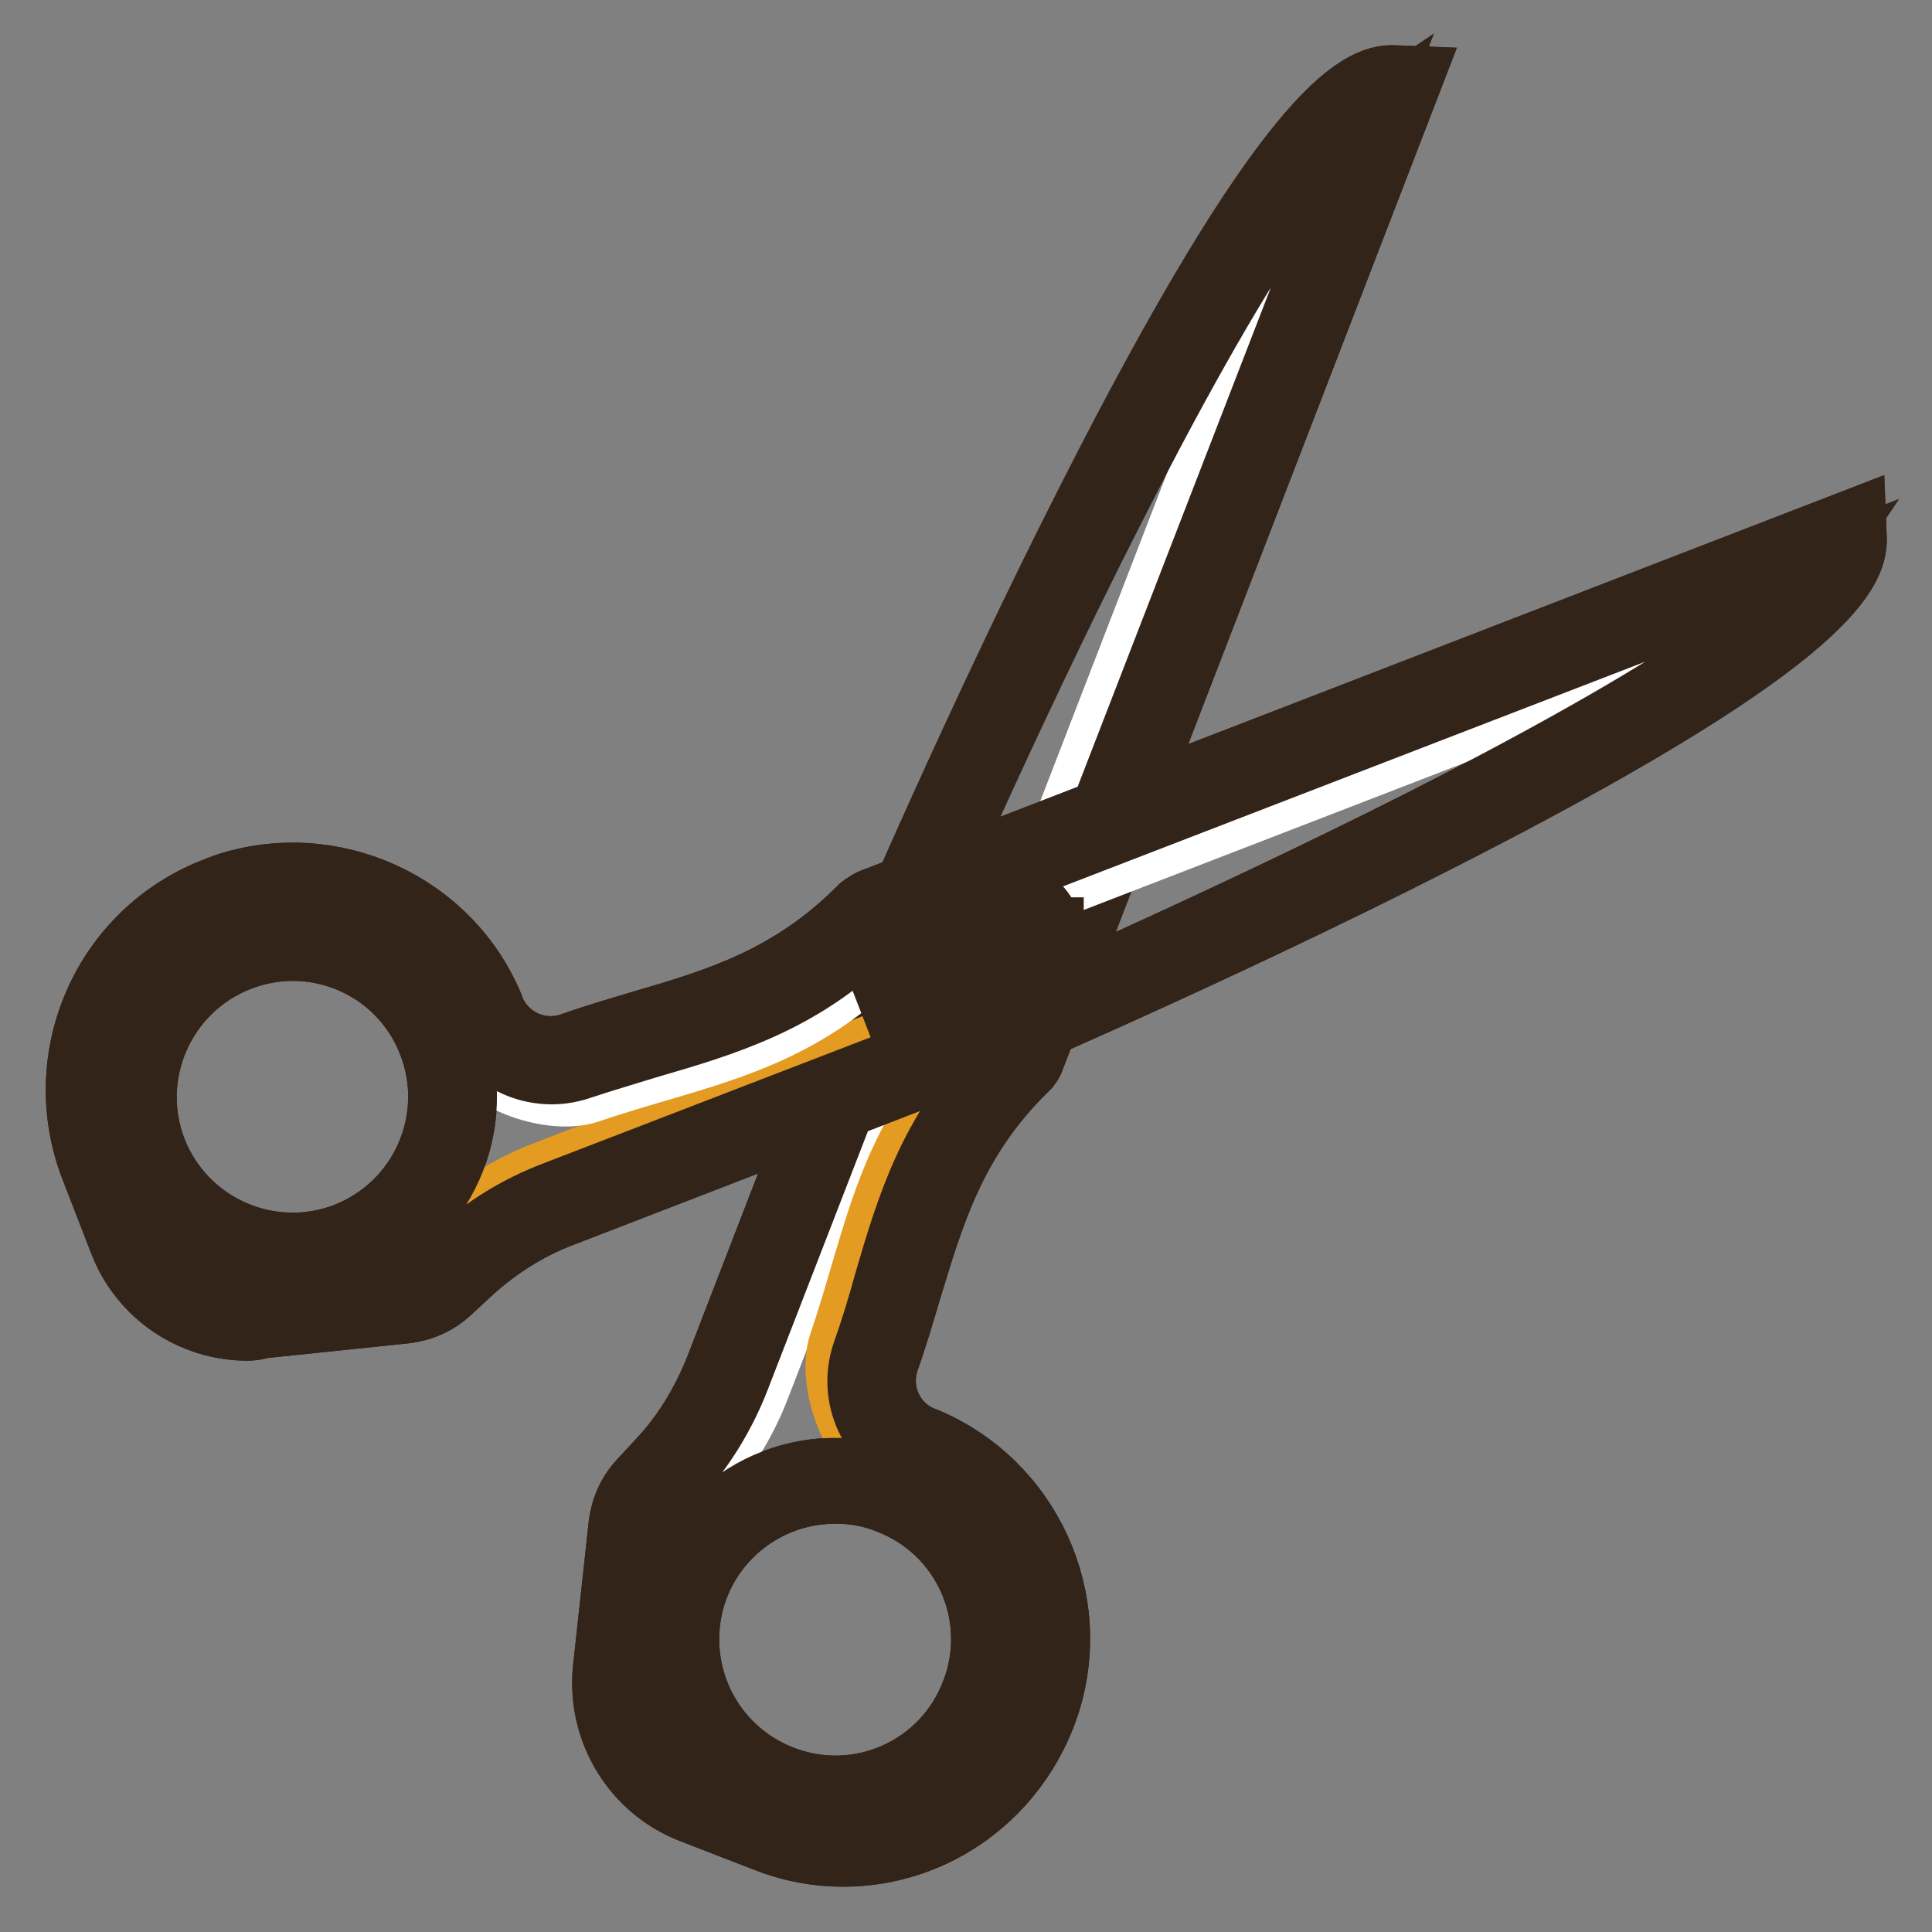 <?xml version="1.0" encoding="utf-8"?>
<!-- Svg Vector Icons : http://www.onlinewebfonts.com/icon -->
<!DOCTYPE svg PUBLIC "-//W3C//DTD SVG 1.1//EN" "http://www.w3.org/Graphics/SVG/1.1/DTD/svg11.dtd">
<svg version="1.1" xmlns="http://www.w3.org/2000/svg" xmlns:xlink="http://www.w3.org/1999/xlink" x="0px" y="0px" viewBox="0 0 256 256" enable-background="new 0 0 256 256" xml:space="preserve">
<rect x="0" y="0" width="256" height="256" fill="#808080" stroke="none"/>
<g> <path stroke-width="8" fill-opacity="0" stroke="#acdcec"  d="M134.1,140.4l-17.8-6.9c-0.6-0.2-0.9-0.9-0.7-1.5c0,0,0,0,0,0c5.2-12.3,52.1-121,69.1-120.1l-49.5,128 C135.1,140.3,134.6,140.6,134.1,140.4z"/> <path stroke-width="8" fill-opacity="0" stroke="#33241a"  d="M134.4,142.3c-0.3,0-0.7-0.1-1-0.2l-17.8-6.9c-1.6-0.6-2.3-2.4-1.7-3.9c0,0,0-0.1,0-0.1 c2.5-5.8,15.6-36.4,30.2-65.1c25.8-50.9,35.6-56.4,40.7-56.1l2.5,0.1L137,140.5C136.6,141.6,135.6,142.3,134.4,142.3L134.4,142.3z  M117.6,132l16.3,6.3l47.8-123.5c-4.8,3.2-14.8,14.7-34.2,53C133.4,95.5,120.7,124.9,117.6,132z"/> <path stroke-width="8" fill-opacity="0" stroke="#ffffff"  d="M184.5,11.7c-2.1-0.1-4.6,1.4-7.5,4.2l-47.1,121.9c-0.2,0.5-0.7,0.7-1.1,0.5c0,0,0,0,0,0l5.1,2 c0.5,0.2,1,0,1.1-0.5c0,0,0,0,0,0L184.5,11.7L184.5,11.7z"/> <path stroke-width="8" fill-opacity="0" stroke="#edbc28"  d="M137.2,225.7c4.4-13.3-2.3-28-15.2-33.4l-0.3-0.1c-4.9-2-7.4-7.5-5.7-12.5c4.8-14,6.1-26.8,18.5-39 c0.3-0.3,0.2-0.9-0.1-1.1c-0.1-0.1-0.1-0.1-0.2-0.1l-17.8-6.9c-0.4-0.2-0.9,0-1.1,0.5L96.4,182c-1.8,4.7-4.5,9.1-8,12.8l-2.5,2.7 c-1.2,1.3-2,3-2.2,4.7l-2,19.2c-0.8,7.4,3.5,14.4,10.4,17.1l3.6,1.4l6.3,2.4c13.9,5.4,29.5-1.5,34.8-15.4 C136.9,226.5,137.1,226.1,137.2,225.7z M103,237c-10.9-4.2-16.3-16.5-12.1-27.4s16.5-16.3,27.4-12.1c10.9,4.2,16.3,16.5,12.1,27.4 C126.2,235.8,114,241.2,103,237z"/> <path stroke-width="8" fill-opacity="0" stroke="#33241a"  d="M111.7,246c-3.6,0-7.1-0.7-10.4-2l-9.8-3.8c-7.7-3-12.4-10.8-11.6-19l2.1-19.3c0.3-2.2,1.2-4.2,2.7-5.8 l2.5-2.7c3.3-3.5,5.8-7.7,7.6-12.2l18.9-48.9c0.5-1.4,2.1-2.1,3.4-1.5l17.8,6.9c1.4,0.5,2,2.1,1.5,3.4c-0.1,0.3-0.3,0.5-0.4,0.8 l-0.1,0.1c-9.3,9.2-12.1,18.9-15.2,29.1c-0.9,3-1.8,6.1-2.9,9.2c-1.4,4.1,0.6,8.5,4.6,10.1l0.3,0.1c13.9,5.8,21,21.4,16.3,35.6 C135,238,124.1,246,111.7,246L111.7,246z M85.6,202.4l-2,19.2c-0.7,6.6,3.1,12.8,9.2,15.2l9.8,3.8c12.9,5,27.5-1.4,32.5-14.4 c0.1-0.4,0.3-0.8,0.4-1.1c4.1-12.5-2.1-26-14.2-31.1l-0.3-0.1c-5.8-2.3-8.8-8.8-6.7-14.8c1.1-3.1,2-6.1,2.8-9 c3-10.3,5.9-20,14.9-29.5l-15.4-5.9l-18.6,48c-1.9,4.9-4.7,9.5-8.3,13.4l-2.5,2.7C86.3,199.8,85.7,201.1,85.6,202.4L85.6,202.4z  M110.7,240.3c-2.8,0-5.7-0.5-8.3-1.6c-11.8-4.6-17.6-17.8-13-29.6c4.6-11.8,17.8-17.6,29.6-13c11.8,4.6,17.6,17.8,13,29.6 C128.6,234.5,120.1,240.3,110.7,240.3z M110.7,197.9c-10.7,0-19.4,8.6-19.4,19.3c0,8,4.9,15.2,12.4,18.1c10,3.9,21.2-1.1,25-11.1 c3.9-10-1.1-21.2-11.1-25C115.4,198.3,113.1,197.9,110.7,197.9z"/> <path stroke-width="8" fill-opacity="0" stroke="#ffffff"  d="M86.1,223.2l2-19.2c0.2-1.8,1-3.4,2.2-4.7l2.5-2.7c3.4-3.7,6.1-8.1,7.9-12.8l18.9-48.9 c0.2-0.4,0.6-0.6,1.1-0.5l-4.4-1.7c-0.4-0.2-0.9,0-1.1,0.5L96.4,182c-1.8,4.7-4.5,9.1-8,12.8l-2.5,2.7c-1.2,1.3-2,3-2.2,4.7 l-2,19.2c-0.8,7.4,3.5,14.4,10.4,17.1l3.6,1.4l0.8,0.3C89.5,237.5,85.3,230.5,86.1,223.2z"/> <path stroke-width="8" fill-opacity="0" stroke="#e39c21"  d="M138.5,226.2c4.4-13.3-2.3-28-15.2-33.4l-0.3-0.1c-4.9-2-7.4-7.5-5.7-12.5c4.8-14,6.1-26.8,18.5-39 c0.3-0.3,0.2-0.9-0.1-1.1c-0.1-0.1-0.1-0.1-0.2-0.1l-6.2-2.4c0.4,0.2,0.6,0.6,0.5,1.1c0,0.1-0.1,0.2-0.1,0.2 c-12.4,12.2-13.7,25-18.5,39c-1.7,5,1.5,13.7,5.2,15.3c13.2,5.4,20.4,17.4,16,30.7c-0.2,0.5-0.3,1-0.5,1.5l0,0.1 c-0.3,0.8-0.6,1.5-1,2.2c-6.3,12.3-20.8,17.8-33.7,12.8l6.2,2.4c13.9,5.4,29.5-1.5,34.8-15.4C138.2,227,138.4,226.6,138.5,226.2 L138.5,226.2z"/> <path stroke-width="8" fill-opacity="0" stroke="#33241a"  d="M111.7,246c-3.6,0-7.1-0.7-10.4-2l-9.8-3.8c-7.7-3-12.4-10.8-11.6-19l2.1-19.3c0.3-2.2,1.2-4.2,2.7-5.8 l2.5-2.7c3.3-3.5,5.8-7.7,7.6-12.2l18.9-48.9c0.5-1.4,2.1-2.1,3.4-1.5l17.8,6.9c1.4,0.5,2,2.1,1.5,3.4c-0.1,0.3-0.3,0.5-0.4,0.8 l-0.1,0.1c-9.3,9.2-12.1,18.9-15.2,29.1c-0.9,3-1.8,6.1-2.9,9.2c-1.4,4.1,0.6,8.5,4.6,10.1l0.3,0.1c13.9,5.8,21,21.4,16.3,35.6 C135,238,124.1,246,111.7,246L111.7,246z M85.6,202.4l-2,19.2c-0.7,6.6,3.1,12.8,9.2,15.2l9.8,3.8c12.9,5,27.5-1.4,32.5-14.4 c0.1-0.4,0.3-0.8,0.4-1.1c4.1-12.5-2.1-26-14.2-31.1l-0.3-0.1c-5.8-2.3-8.8-8.8-6.7-14.8c1.1-3.1,2-6.1,2.8-9 c3-10.3,5.9-20,14.9-29.5l-15.4-5.9l-18.6,48c-1.9,4.9-4.7,9.5-8.3,13.4l-2.5,2.7C86.3,199.8,85.7,201.1,85.6,202.4L85.6,202.4z  M110.7,240.3c-2.8,0-5.7-0.5-8.3-1.6c-11.8-4.6-17.6-17.8-13-29.6c4.6-11.8,17.8-17.6,29.6-13c11.8,4.6,17.6,17.8,13,29.6 C128.6,234.5,120.1,240.3,110.7,240.3z M110.7,197.9c-10.7,0-19.4,8.6-19.4,19.3c0,8,4.9,15.2,12.4,18.1c10,3.9,21.2-1.1,25-11.1 c3.9-10-1.1-21.2-11.1-25C115.4,198.3,113.1,197.9,110.7,197.9z"/> <path stroke-width="8" fill-opacity="0" stroke="#33241a"  d="M134.4,142.3c-0.3,0-0.7-0.1-1-0.2l-17.8-6.9c-1.6-0.6-2.3-2.4-1.7-3.9c0,0,0-0.1,0-0.1 c2.5-5.8,15.6-36.4,30.2-65.1c25.8-50.9,35.6-56.4,40.7-56.1l2.5,0.1L137,140.5C136.6,141.6,135.6,142.3,134.4,142.3L134.4,142.3z  M117.6,132l16.3,6.3l47.8-123.5c-4.8,3.2-14.8,14.7-34.2,53C133.4,95.5,120.7,124.9,117.6,132z"/> <path stroke-width="8" fill-opacity="0" stroke="#acdcec"  d="M115.6,121.9l6.9,17.8c0.2,0.6,0.9,0.9,1.5,0.7c0,0,0,0,0,0c12.3-5.2,121-52.1,120.1-69.1l-128,49.5 C115.7,120.9,115.4,121.4,115.6,121.9C115.6,121.9,115.6,121.9,115.6,121.9L115.6,121.9z"/> <path stroke-width="8" fill-opacity="0" stroke="#33241a"  d="M123.6,142.3c-0.4,0-0.8-0.1-1.2-0.2c-0.8-0.3-1.4-0.9-1.6-1.7l-6.9-17.8c-0.5-1.4,0.2-3,1.6-3.5 l130.4-50.4l0.1,2.5c0.3,5.1-5.2,14.9-56.1,40.7c-28.7,14.6-59.3,27.7-65.1,30.2C124.4,142.2,124,142.3,123.6,142.3z M117.7,122.1 l6.3,16.3c7.1-3,36.6-15.8,64.3-29.8c38.2-19.4,49.8-29.4,53-34.2L117.7,122.1z"/> <path stroke-width="8" fill-opacity="0" stroke="#ffffff"  d="M244.3,71.5c0.1,2.1-1.4,4.6-4.2,7.5l-121.9,47.1c-0.5,0.2-0.7,0.7-0.5,1.1l-2-5.1c-0.2-0.5,0-1,0.5-1.1 c0,0,0,0,0,0L244.3,71.5L244.3,71.5z"/> <path stroke-width="8" fill-opacity="0" stroke="#edbc28"  d="M13.7,154.1l2.4,6.3l1.4,3.6c2.7,6.9,9.7,11.2,17.1,10.4l19.2-2c1.8-0.2,3.4-1,4.7-2.2l2.7-2.5 c3.7-3.4,8.1-6.1,12.8-7.9l48.9-18.9c0.4-0.2,0.6-0.6,0.5-1.1l-6.9-17.8c-0.2-0.4-0.6-0.6-1.1-0.5c-0.1,0-0.2,0.1-0.2,0.1 c-12.2,12.3-25,13.7-39,18.5c-5,1.7-10.5-0.8-12.5-5.7c0-0.1-0.1-0.2-0.1-0.3c-5.4-13-20-19.6-33.4-15.2 c-14.1,4.7-21.8,19.9-17.1,34.1C13.4,153.3,13.5,153.7,13.7,154.1z M31.1,125.5c10.9-4.2,23.2,1.2,27.4,12.1 c4.2,10.9-1.2,23.2-12.1,27.4c-10.9,4.2-23.2-1.2-27.4-12.1c0,0,0,0,0,0C14.8,142,20.2,129.8,31.1,125.5 C31.1,125.5,31.1,125.5,31.1,125.5L31.1,125.5z"/> <path stroke-width="8" fill-opacity="0" stroke="#33241a"  d="M32.8,176.3c-7.5,0-14.3-4.6-17-11.7l-3.8-9.8c-5.7-14.8,1.6-31.5,16.5-37.2c0.4-0.2,0.9-0.3,1.3-0.5 c14.2-4.7,29.9,2.4,35.6,16.2l0.1,0.3c1.6,4,6.1,6,10.1,4.6c3.1-1.1,6.2-2,9.2-2.9c10.3-3,19.9-5.9,29.1-15.2l0.1-0.1 c1.1-0.9,2.8-0.8,3.7,0.3c0.2,0.2,0.3,0.5,0.4,0.8l6.9,17.8c0.5,1.4-0.2,2.9-1.5,3.4l-48.9,18.9c-4.5,1.7-8.6,4.3-12.2,7.6 l-2.7,2.5c-1.6,1.5-3.6,2.4-5.8,2.7h0l-19.2,2C34.1,176.2,33.4,176.3,32.8,176.3z M38.7,119.3c-13.9,0-25.1,11.3-25,25.1 c0,3.1,0.6,6.1,1.7,9l3.8,9.8c2.4,6.1,8.6,9.9,15.2,9.2l19.2-2c1.4-0.2,2.7-0.8,3.7-1.7l2.7-2.5c3.9-3.6,8.4-6.4,13.4-8.3l48-18.5 l-6-15.4c-9.4,9-19.2,11.9-29.5,14.9c-2.9,0.9-6,1.8-9,2.8c-5.9,2-12.4-0.9-14.8-6.7l-0.1-0.3C58,125.3,48.9,119.3,38.7,119.3z  M38.8,168.4c-12.7,0-23-10.4-23-23.1c0-9.5,5.9-17.9,14.7-21.4c11.9-4.6,25.2,1.4,29.8,13.2c4.6,11.9-1.4,25.2-13.2,29.8 C44.4,167.8,41.6,168.4,38.8,168.4z M31.8,127.3c-10,3.9-14.9,15.1-11.1,25c3.9,10,15.1,14.9,25,11.1c10-3.9,14.9-15.1,11.1-25l0,0 C53,128.4,41.8,123.4,31.8,127.3z"/> <path stroke-width="8" fill-opacity="0" stroke="#e39c21"  d="M32.8,169.9l19.2-2.1c1.8-0.2,3.4-1,4.7-2.2l2.7-2.5c3.7-3.4,8.1-6.1,12.8-7.9l48.9-18.9 c0.4-0.2,0.6-0.6,0.5-1.1l1.7,4.4c0.2,0.4,0,0.9-0.5,1.1L74,159.6c-4.7,1.8-9.1,4.5-12.8,8l-2.7,2.5c-1.3,1.2-3,2-4.7,2.2l-19.2,2 c-7.4,0.8-14.4-3.5-17.1-10.4l-1.4-3.6l-0.3-0.8C18.5,166.5,25.5,170.7,32.8,169.9z"/> <path stroke-width="8" fill-opacity="0" stroke="#ffffff"  d="M29.8,117.5c13.3-4.4,28,2.3,33.4,15.2c0,0.1,0.1,0.2,0.1,0.3c2,4.9,7.5,7.4,12.5,5.7 c14-4.8,26.8-6.1,39-18.5c0.3-0.3,0.9-0.3,1.1,0.1c0.1,0.1,0.1,0.1,0.1,0.2l2.4,6.2c-0.2-0.4-0.6-0.6-1.1-0.5 c-0.1,0-0.2,0.1-0.2,0.1c-12.2,12.4-25,13.7-39,18.5c-5,1.7-13.7-1.5-15.2-5.2c-5.4-13.2-17.4-20.4-30.7-16c-0.5,0.2-1,0.3-1.5,0.5 l-0.1,0c-0.8,0.3-1.5,0.7-2.3,1c-12.3,6.3-17.8,20.8-12.8,33.7l-2.4-6.2c-5.4-13.9,1.5-29.5,15.4-34.8 C29,117.8,29.4,117.6,29.8,117.5z"/> <path stroke-width="8" fill-opacity="0" stroke="#33241a"  d="M32.8,176.3c-7.5,0-14.3-4.6-17-11.7l-3.8-9.8c-5.7-14.8,1.6-31.5,16.5-37.2c0.4-0.2,0.9-0.3,1.3-0.5 c14.2-4.7,29.9,2.4,35.6,16.2l0.1,0.3c1.6,4,6.1,6,10.1,4.6c3.1-1.1,6.2-2,9.2-2.9c10.3-3,19.9-5.9,29.1-15.2l0.1-0.1 c1.1-0.9,2.8-0.8,3.7,0.3c0.2,0.2,0.3,0.5,0.4,0.8l6.9,17.8c0.5,1.4-0.2,2.9-1.5,3.4l-48.9,18.9c-4.5,1.7-8.6,4.3-12.2,7.6 l-2.7,2.5c-1.6,1.5-3.6,2.4-5.8,2.7h0l-19.2,2C34.1,176.2,33.4,176.3,32.8,176.3z M38.7,119.3c-13.9,0-25.1,11.3-25,25.1 c0,3.1,0.6,6.1,1.7,9l3.8,9.8c2.4,6.1,8.6,9.9,15.2,9.2l19.2-2c1.4-0.2,2.7-0.8,3.7-1.7l2.7-2.5c3.9-3.6,8.4-6.4,13.4-8.3l48-18.5 l-6-15.4c-9.4,9-19.2,11.9-29.5,14.9c-2.9,0.9-6,1.8-9,2.8c-5.9,2-12.4-0.9-14.8-6.7l-0.1-0.3C58,125.3,48.9,119.3,38.7,119.3z  M38.8,168.4c-12.7,0-23-10.4-23-23.1c0-9.5,5.9-17.9,14.7-21.4c11.9-4.6,25.2,1.4,29.8,13.2c4.6,11.9-1.4,25.2-13.2,29.8 C44.4,167.8,41.6,168.4,38.8,168.4z M31.8,127.3c-10,3.9-14.9,15.1-11.1,25c3.9,10,15.1,14.9,25,11.1c10-3.9,14.9-15.1,11.1-25l0,0 C53,128.4,41.8,123.4,31.8,127.3z"/> <path stroke-width="8" fill-opacity="0" stroke="#33241a"  d="M123.6,142.3c-0.4,0-0.8-0.1-1.2-0.2c-0.8-0.3-1.4-0.9-1.6-1.7l-6.9-17.8c-0.5-1.4,0.2-3,1.6-3.5 l130.4-50.4l0.1,2.5c0.3,5.1-5.2,14.9-56.1,40.7c-28.7,14.6-59.3,27.7-65.1,30.2C124.4,142.2,124,142.3,123.6,142.3z M117.7,122.1 l6.3,16.3c7.1-3,36.6-15.8,64.3-29.8c38.2-19.4,49.8-29.4,53-34.2L117.7,122.1z"/> <path stroke-width="8" fill-opacity="0" stroke="#ec7590"  d="M125.3,125.1c0,3.8,3,6.8,6.8,6.8c3.8,0,6.8-3,6.8-6.8c0,0,0,0,0,0c0-3.8-3-6.8-6.8-6.8 C128.4,118.3,125.3,121.4,125.3,125.1C125.3,125.1,125.3,125.1,125.3,125.1z"/> <path stroke-width="8" fill-opacity="0" stroke="#33241a"  d="M132.1,132.9c-4.3,0-7.7-3.5-7.7-7.7s3.5-7.7,7.7-7.7c4.3,0,7.7,3.5,7.7,7.7c0,2.1-0.8,4-2.3,5.5 C136.2,132.1,134.2,132.9,132.1,132.9z M132.1,119.2c-3.3,0-5.9,2.6-5.9,5.9c0,3.3,2.6,5.9,5.9,5.9c1.6,0,3.1-0.6,4.2-1.7 c2.3-2.3,2.3-6,0-8.3C135.2,119.9,133.7,119.2,132.1,119.2z"/> <path stroke-width="8" fill-opacity="0" stroke="#33241a"  d="M139.6,127.5l-14.8,0v-4.6l14.8,0V127.5z M126.6,125.6l11.1,0v-0.9l-11.1,0V125.6z"/></g>
</svg>